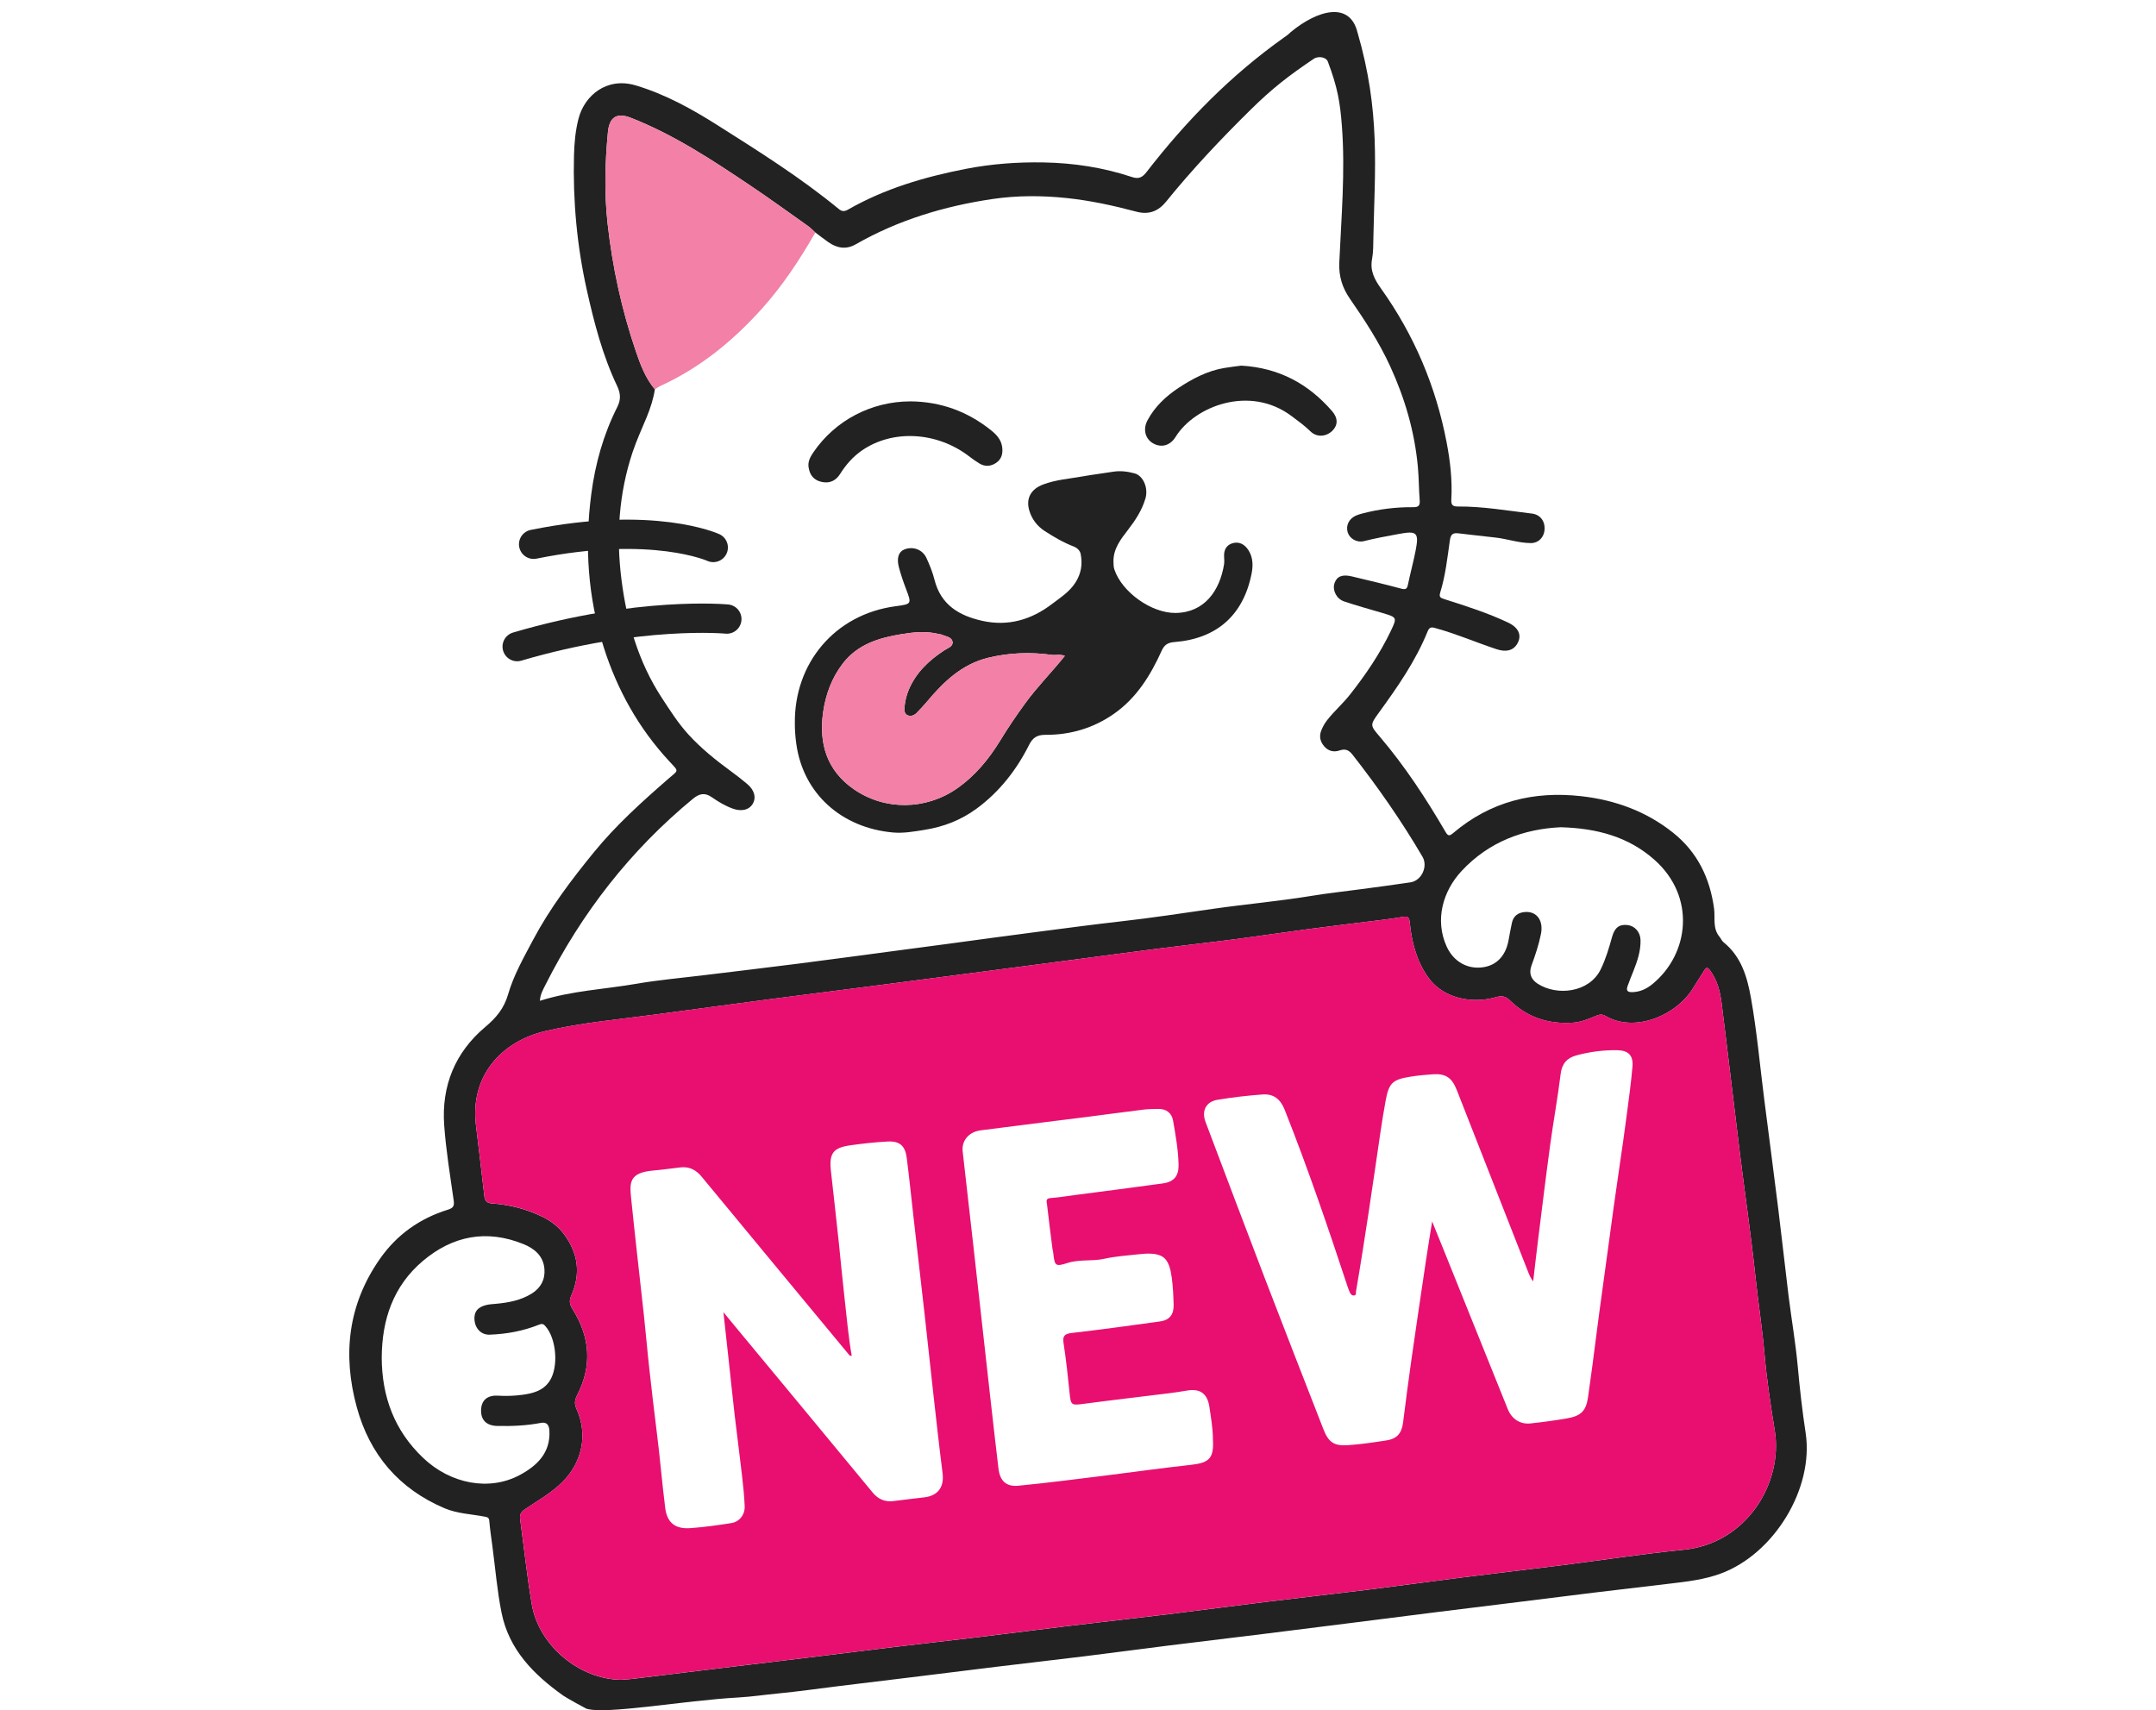 <svg xmlns="http://www.w3.org/2000/svg" width="179" height="142" viewBox="0 0 179 142" fill="none"><g clip-path="url(#clip0_508_403)"><g clip-path="url(#clip1_508_403)"><path d="M112.708 2.697C114.621 9.283 114.139 13.987 114.025 19.696C114.013 20.301 114.025 20.919 113.914 21.509C113.729 22.486 114.125 23.214 114.667 23.972C117.412 27.821 119.216 32.086 120.104 36.726C120.403 38.29 120.586 39.879 120.494 41.479C120.468 41.92 120.607 42.059 121.037 42.055C123.107 42.04 125.144 42.4 127.19 42.643C127.857 42.723 128.274 43.248 128.239 43.95C128.207 44.605 127.732 45.1 127.081 45.093C126.069 45.084 125.105 44.733 124.105 44.627C123.102 44.52 122.101 44.4 121.098 44.284C120.654 44.232 120.45 44.328 120.373 44.869C120.168 46.315 120.011 47.78 119.577 49.182C119.449 49.597 119.615 49.649 119.919 49.747C121.71 50.317 123.501 50.886 125.205 51.691C126.115 52.121 126.386 52.79 125.94 53.501C125.617 54.015 125.044 54.163 124.26 53.907C122.595 53.358 120.983 52.656 119.289 52.185C118.964 52.094 118.708 51.979 118.535 52.406C117.539 54.876 116.031 57.039 114.478 59.176C113.713 60.228 113.754 60.224 114.592 61.21C116.655 63.642 118.396 66.301 120 69.05C120.219 69.427 120.331 69.438 120.659 69.161C123.74 66.551 127.319 65.661 131.287 66.109C134.099 66.427 136.669 67.361 138.892 69.129C140.914 70.737 141.963 72.886 142.309 75.434C142.414 76.209 142.176 77.066 142.746 77.761C142.873 77.915 142.952 78.12 143.102 78.241C144.579 79.438 145.064 81.129 145.375 82.88C145.867 85.648 146.113 88.45 146.469 91.237C146.862 94.314 147.267 97.389 147.65 100.468C147.946 102.846 148.201 105.231 148.496 107.609C148.739 109.564 149.08 111.508 149.258 113.468C149.426 115.31 149.634 117.156 149.911 118.973C150.614 123.579 147.302 129.011 142.875 130.649C141.49 131.161 140.068 131.322 138.631 131.491C136.562 131.734 134.491 131.976 132.422 132.227C130.048 132.516 127.674 132.819 125.301 133.112C123.299 133.361 121.298 133.602 119.296 133.853C116.988 134.142 114.681 134.438 112.374 134.73C109.953 135.036 107.534 135.344 105.112 135.642C102.421 135.975 99.729 136.293 97.039 136.628C94.705 136.918 92.374 137.235 90.04 137.522C87.64 137.818 85.235 138.09 82.834 138.381C80.459 138.669 78.086 138.969 75.711 139.26C73.688 139.509 71.665 139.751 69.641 139.998C67.953 140.205 66.269 140.45 64.577 140.612C63.485 140.717 62.405 140.881 61.301 140.943C56.719 141.197 50.269 142.392 48.669 141.868C48.514 141.799 47.001 140.958 46.759 140.786C44.313 139.044 42.26 136.979 41.642 133.914C41.277 132.101 41.128 130.246 40.884 128.41C40.789 127.7 40.682 126.99 40.622 126.276C40.597 125.997 40.465 125.974 40.246 125.93C39.13 125.714 37.966 125.68 36.91 125.232C33.122 123.621 30.696 120.781 29.619 116.832C28.428 112.467 28.893 108.321 31.53 104.54C32.937 102.522 34.844 101.167 37.187 100.441C37.617 100.308 37.733 100.141 37.669 99.687C37.374 97.603 37.028 95.52 36.878 93.425C36.645 90.169 37.778 87.382 40.285 85.273C41.191 84.51 41.842 83.741 42.181 82.571C42.641 80.983 43.468 79.53 44.246 78.061C45.647 75.417 47.435 73.059 49.31 70.76C51.15 68.506 53.306 66.562 55.496 64.657C56.35 63.915 56.39 64.097 55.573 63.217C53.023 60.47 51.236 57.267 50.111 53.704C48.802 49.564 48.528 45.333 49.089 41.031C49.42 38.499 50.098 36.081 51.247 33.801C51.55 33.201 51.542 32.689 51.234 32.042C50.032 29.517 49.332 26.818 48.724 24.1C47.9 20.412 47.558 16.669 47.655 12.893C47.682 11.865 47.774 10.834 48.037 9.829C48.535 7.937 50.367 6.375 52.772 7.089C55.231 7.82 57.448 9.052 59.593 10.409C63.035 12.588 66.488 14.761 69.644 17.357C69.921 17.586 70.131 17.56 70.423 17.394C73.457 15.659 76.757 14.692 80.163 14.026C82.308 13.606 84.472 13.447 86.654 13.487C89.153 13.533 91.6 13.908 93.971 14.696C94.551 14.89 94.844 14.73 95.195 14.279C98.523 9.988 102.178 6.261 106.605 3.112C106.777 2.991 106.919 2.907 107.177 2.652C109.43 0.799 112.076 0.108 112.706 2.697H112.708ZM67.691 19.308C67.493 19.129 67.31 18.929 67.094 18.775C65.502 17.647 63.92 16.499 62.3 15.411C59.135 13.285 55.953 11.184 52.378 9.782C51.207 9.323 50.592 9.72 50.471 10.986C50.231 13.514 50.163 16.036 50.447 18.573C50.85 22.193 51.617 25.725 52.792 29.167C53.173 30.285 53.589 31.402 54.371 32.328C54.246 33.124 54 33.884 53.695 34.627C53.297 35.593 52.855 36.545 52.524 37.533C51.37 40.986 51.145 44.549 51.597 48.127C52.036 51.594 52.983 54.927 54.922 57.904C55.618 58.972 56.307 60.056 57.164 60.994C58.208 62.136 59.419 63.11 60.67 64.027C61.14 64.371 61.604 64.728 62.048 65.105C62.651 65.618 62.801 66.246 62.482 66.766C62.188 67.245 61.569 67.399 60.859 67.147C60.224 66.923 59.644 66.576 59.099 66.195C58.512 65.781 58.047 65.899 57.537 66.319C52.335 70.602 48.294 75.804 45.268 81.807C45.076 82.189 44.852 82.579 44.826 83.097C47.48 82.256 50.201 82.141 52.861 81.68C54.645 81.371 56.457 81.214 58.256 80.994C60.924 80.667 63.593 80.356 66.258 80.015C69.256 79.633 72.25 79.223 75.246 78.826C76.379 78.676 77.51 78.529 78.642 78.376C81.21 78.031 83.776 77.674 86.345 77.345C88.603 77.054 90.859 76.75 93.121 76.496C95.676 76.208 98.219 75.816 100.766 75.453C103.473 75.066 106.199 74.827 108.899 74.383C110.261 74.159 111.636 74.014 113.004 73.829C114.371 73.644 115.742 73.47 117.105 73.262C118.028 73.121 118.572 71.94 118.101 71.136C116.367 68.175 114.409 65.366 112.294 62.664C111.974 62.255 111.675 62.156 111.22 62.31C110.725 62.478 110.279 62.359 109.945 61.971C109.622 61.595 109.499 61.166 109.695 60.66C109.819 60.341 109.979 60.057 110.188 59.791C110.774 59.042 111.494 58.419 112.085 57.669C113.389 56.012 114.569 54.28 115.477 52.374C116.003 51.268 115.985 51.259 114.782 50.898C113.717 50.579 112.639 50.294 111.587 49.934C110.942 49.714 110.609 48.987 110.794 48.43C110.983 47.86 111.433 47.669 112.228 47.858C113.594 48.184 114.961 48.505 116.316 48.871C116.682 48.969 116.813 48.929 116.892 48.55C117.089 47.59 117.353 46.642 117.538 45.68C117.82 44.212 117.628 44.055 116.124 44.337C115.158 44.516 114.192 44.689 113.237 44.931C112.651 45.08 112.048 44.719 111.891 44.2C111.722 43.642 111.989 43.081 112.559 42.817C112.72 42.743 112.894 42.693 113.066 42.647C114.459 42.277 115.88 42.098 117.32 42.112C117.757 42.116 117.904 41.997 117.869 41.543C117.797 40.629 117.803 39.714 117.72 38.797C117.453 35.849 116.638 33.068 115.409 30.392C114.501 28.416 113.321 26.602 112.086 24.822C111.457 23.916 111.143 22.958 111.193 21.815C111.36 18.041 111.697 14.262 111.411 10.486C111.259 8.475 111.053 7.272 110.246 5.122C110.096 4.723 109.473 4.656 109.119 4.853C107 6.274 105.609 7.355 103.802 9.139C101.353 11.555 98.99 14.054 96.822 16.733C96.183 17.524 95.4 17.858 94.343 17.575C92.447 17.07 90.537 16.652 88.569 16.445C86.498 16.228 84.438 16.224 82.398 16.525C78.402 17.116 74.572 18.268 71.039 20.29C70.258 20.738 69.489 20.61 68.771 20.106C68.406 19.85 68.053 19.574 67.695 19.306L67.691 19.308ZM51.601 139.474C51.892 139.451 52.184 139.439 52.474 139.404C54.923 139.108 57.372 138.808 59.821 138.51C62.158 138.228 64.495 137.949 66.832 137.664C69.301 137.363 71.767 137.051 74.237 136.753C76.592 136.471 78.949 136.209 81.305 135.925C83.793 135.625 86.28 135.301 88.768 135C91.501 134.671 94.236 134.368 96.969 134.034C99.742 133.695 102.512 133.325 105.285 132.984C107.996 132.652 110.711 132.352 113.421 132.015C116.112 131.68 118.798 131.305 121.487 130.966C124.148 130.63 126.813 130.326 129.475 129.989C132.918 129.554 136.352 129.023 139.804 128.677C144.994 128.158 148.062 123.141 147.347 118.77C147.004 116.675 146.683 114.572 146.5 112.46C146.31 110.273 145.967 108.108 145.736 105.928C145.375 102.54 144.875 99.165 144.456 95.783C143.941 91.621 143.46 87.454 142.934 83.293C142.814 82.338 142.58 81.401 141.986 80.591C141.767 80.292 141.658 80.3 141.48 80.598C141.203 81.06 140.898 81.503 140.62 81.966C139.205 84.332 135.713 85.79 133.27 84.343C132.938 84.147 132.66 84.285 132.376 84.404C131.795 84.646 131.219 84.874 130.576 84.916C128.566 85.047 126.809 84.487 125.354 83.064C125.016 82.734 124.717 82.649 124.181 82.803C122.324 83.337 119.822 82.994 118.511 81.071C117.585 79.714 117.207 78.204 117.047 76.62C117.005 76.205 116.913 76.057 116.499 76.127C115.907 76.227 115.312 76.308 114.716 76.384C112.745 76.632 110.772 76.862 108.804 77.122C106.676 77.401 104.552 77.722 102.424 77.999C100.393 78.264 98.354 78.485 96.323 78.745C93.698 79.08 91.075 79.433 88.452 79.777C85.852 80.119 83.25 80.46 80.65 80.8C78.092 81.136 75.537 81.472 72.98 81.802C70.066 82.179 67.149 82.543 64.235 82.924C60.989 83.349 57.745 83.789 54.5 84.225C51.435 84.637 48.343 84.904 45.325 85.6C41.614 86.457 39.015 89.356 39.516 93.43C39.759 95.406 39.988 97.384 40.22 99.361C40.265 99.734 40.466 99.897 40.845 99.924C42.287 100.023 43.669 100.377 44.974 101C45.688 101.342 46.322 101.802 46.807 102.449C48.002 104.041 48.239 105.752 47.428 107.578C47.234 108.013 47.291 108.309 47.555 108.73C48.982 111.007 49.177 113.391 47.929 115.818C47.718 116.229 47.663 116.54 47.867 116.99C48.813 119.078 48.354 121.368 46.739 123.007C45.813 123.946 44.668 124.584 43.59 125.31C43.26 125.532 43.134 125.767 43.184 126.139C43.503 128.494 43.756 130.861 44.15 133.204C44.73 136.648 48.137 139.459 51.601 139.478V139.474ZM31.691 112.69C31.7 115.983 32.753 118.785 35.121 121.042C37.402 123.217 40.627 123.832 43.161 122.468C44.587 121.702 45.717 120.628 45.613 118.785C45.586 118.319 45.398 118.05 44.903 118.144C43.708 118.375 42.504 118.423 41.293 118.398C40.407 118.381 39.927 117.923 39.94 117.1C39.954 116.277 40.449 115.828 41.351 115.885C42.03 115.926 42.703 115.902 43.369 115.812C44.237 115.694 45.076 115.485 45.615 114.691C46.398 113.538 46.207 111.133 45.268 110.097C45.082 109.892 44.972 109.901 44.713 110.004C43.415 110.519 42.049 110.768 40.659 110.819C39.947 110.846 39.451 110.304 39.393 109.596C39.338 108.923 39.665 108.513 40.416 108.346C40.655 108.293 40.904 108.28 41.149 108.258C42.202 108.165 43.233 107.973 44.145 107.407C44.886 106.947 45.268 106.254 45.202 105.378C45.119 104.284 44.376 103.668 43.457 103.297C40.399 102.057 37.587 102.603 35.106 104.699C32.634 106.789 31.714 109.591 31.693 112.691L31.691 112.69ZM129.588 68.686C126.525 68.826 123.628 69.874 121.356 72.31C119.8 73.979 119.098 76.376 120.11 78.597C120.676 79.838 121.853 80.536 123.216 80.298C124.167 80.132 125.008 79.464 125.256 78.019C125.336 77.557 125.427 77.095 125.523 76.635C125.646 76.051 126.036 75.77 126.609 75.725C127.589 75.65 128.161 76.436 127.936 77.55C127.757 78.448 127.463 79.314 127.15 80.169C126.907 80.836 127.131 81.334 127.666 81.68C129.262 82.712 131.948 82.433 132.901 80.479C133.324 79.612 133.59 78.695 133.847 77.773C134.056 77.022 134.445 76.727 135.128 76.808C135.733 76.878 136.188 77.391 136.204 78.055C136.225 78.958 135.942 79.796 135.614 80.622C135.451 81.036 135.278 81.445 135.132 81.865C135.02 82.191 135.058 82.388 135.508 82.379C136.17 82.365 136.713 82.102 137.197 81.705C140.254 79.2 140.821 74.444 137.343 71.375C135.198 69.483 132.61 68.773 129.588 68.687V68.686Z" fill="#222222"></path><path d="M51.602 139.474C48.136 139.454 44.73 136.643 44.151 133.2C43.756 130.858 43.503 128.49 43.184 126.134C43.134 125.763 43.261 125.528 43.59 125.306C44.668 124.58 45.813 123.942 46.739 123.003C48.354 121.364 48.813 119.074 47.867 116.986C47.663 116.536 47.717 116.225 47.929 115.814C49.177 113.387 48.982 111.004 47.555 108.726C47.291 108.305 47.233 108.011 47.428 107.574C48.239 105.748 48.004 104.039 46.808 102.445C46.322 101.798 45.689 101.34 44.974 100.996C43.669 100.372 42.287 100.019 40.845 99.92C40.466 99.895 40.265 99.73 40.22 99.357C39.986 97.38 39.758 95.402 39.516 93.426C39.016 89.352 41.614 86.453 45.325 85.596C48.343 84.9 51.435 84.633 54.501 84.221C57.745 83.785 60.989 83.345 64.236 82.92C67.149 82.537 70.065 82.174 72.98 81.798C75.537 81.467 78.093 81.13 80.65 80.796C83.25 80.456 85.852 80.115 88.452 79.773C91.075 79.429 93.699 79.075 96.323 78.741C98.356 78.481 100.393 78.26 102.424 77.995C104.553 77.718 106.677 77.399 108.805 77.118C110.774 76.858 112.747 76.628 114.716 76.38C115.312 76.304 115.907 76.223 116.499 76.123C116.914 76.053 117.006 76.201 117.047 76.616C117.208 78.2 117.587 79.71 118.511 81.067C119.824 82.99 122.324 83.335 124.181 82.799C124.717 82.645 125.016 82.73 125.354 83.06C126.81 84.482 128.566 85.041 130.576 84.912C131.218 84.87 131.795 84.641 132.376 84.4C132.66 84.282 132.939 84.143 133.27 84.339C135.713 85.786 139.206 84.329 140.621 81.961C140.896 81.499 141.203 81.056 141.48 80.594C141.659 80.295 141.767 80.288 141.986 80.587C142.58 81.397 142.814 82.333 142.935 83.289C143.46 87.45 143.94 91.617 144.456 95.779C144.875 99.162 145.375 102.536 145.736 105.924C145.969 108.104 146.311 110.269 146.5 112.456C146.684 114.568 147.004 116.673 147.347 118.766C148.064 123.137 144.994 128.154 139.804 128.673C136.353 129.019 132.918 129.55 129.475 129.985C126.814 130.322 124.148 130.626 121.487 130.962C118.798 131.301 116.112 131.676 113.421 132.011C110.712 132.349 107.996 132.647 105.285 132.98C102.512 133.321 99.743 133.692 96.969 134.03C94.238 134.364 91.501 134.667 88.768 134.996C86.28 135.296 83.793 135.619 81.305 135.921C78.95 136.205 76.593 136.467 74.237 136.749C71.767 137.047 69.3 137.359 66.832 137.66C64.495 137.945 62.158 138.222 59.822 138.506C57.373 138.804 54.923 139.104 52.475 139.4C52.185 139.435 51.893 139.447 51.602 139.47V139.474ZM118.898 101.41C119.306 102.415 119.646 103.249 119.983 104.086C121.716 108.389 123.444 112.695 125.18 116.997C125.512 117.823 126.212 118.281 127.072 118.188C128.095 118.077 129.118 117.942 130.13 117.763C131.275 117.56 131.683 117.137 131.845 116.012C132.097 114.264 132.324 112.513 132.547 110.761C132.855 108.34 133.204 105.924 133.529 103.506C133.821 101.338 134.113 99.168 134.436 97.004C134.663 95.482 134.877 93.957 135.078 92.43C135.248 91.142 135.423 89.853 135.535 88.559C135.615 87.645 135.198 87.22 134.289 87.201C133.141 87.177 132.009 87.328 130.901 87.623C130.114 87.831 129.679 88.3 129.572 89.172C129.33 91.142 128.969 93.099 128.702 95.067C128.345 97.684 128.029 100.306 127.7 102.926C127.556 104.08 127.426 105.237 127.291 106.393C127.077 106.125 126.97 105.859 126.866 105.593C124.893 100.562 122.923 95.532 120.947 90.503C120.541 89.471 120.018 89.124 118.945 89.199C118.319 89.242 117.692 89.302 117.073 89.402C115.591 89.642 115.304 89.934 115.034 91.431C114.882 92.268 114.743 93.107 114.62 93.948C113.971 98.377 113.339 102.809 112.582 107.22C112.56 107.343 112.62 107.52 112.45 107.559C112.278 107.598 112.15 107.485 112.079 107.332C112.005 107.173 111.941 107.006 111.886 106.839C110.257 101.898 108.576 96.974 106.656 92.137C106.308 91.264 105.741 90.806 104.82 90.875C103.57 90.968 102.317 91.109 101.082 91.317C100.112 91.48 99.743 92.24 100.095 93.172C101.759 97.574 103.416 101.979 105.101 106.371C106.675 110.473 108.275 114.565 109.871 118.658C110.294 119.745 110.74 120.07 111.904 119.995C112.975 119.924 114.042 119.763 115.104 119.6C115.988 119.465 116.374 119 116.487 118.121C116.707 116.39 116.93 114.657 117.176 112.93C117.566 110.191 117.975 107.454 118.381 104.717C118.537 103.668 118.711 102.623 118.903 101.413L118.898 101.41ZM70.715 112.575C70.567 112.596 70.519 112.523 70.461 112.453C66.394 107.54 62.32 102.632 58.262 97.711C57.793 97.143 57.245 96.848 56.513 96.928C55.756 97.011 55.002 97.124 54.244 97.19C52.257 97.362 52.265 98.163 52.396 99.456C52.727 102.71 53.104 105.959 53.46 109.211C53.623 110.703 53.745 112.202 53.914 113.688C54.109 115.409 54.299 117.135 54.521 118.854C54.792 120.968 54.963 123.094 55.229 125.209C55.383 126.432 56.06 126.972 57.316 126.883C58.454 126.802 59.588 126.639 60.716 126.464C61.386 126.362 61.855 125.768 61.827 125.063C61.792 124.213 61.703 123.363 61.605 122.516C61.415 120.86 61.195 119.205 61.001 117.547C60.823 116.016 60.667 114.482 60.5 112.949C60.361 111.675 60.22 110.4 60.061 108.951C60.423 109.392 60.674 109.699 60.927 110.004C64.768 114.64 68.614 119.273 72.445 123.918C72.922 124.496 73.48 124.728 74.21 124.632C75.053 124.519 75.9 124.428 76.745 124.325C77.891 124.186 78.401 123.46 78.255 122.308C77.97 120.062 77.722 117.81 77.47 115.562C77.228 113.406 77.003 111.249 76.761 109.093C76.461 106.424 76.15 103.755 75.846 101.085C75.659 99.437 75.491 97.785 75.281 96.139C75.154 95.141 74.698 94.732 73.711 94.781C72.683 94.832 71.654 94.948 70.634 95.09C69.152 95.296 68.824 95.756 68.99 97.262C69.213 99.27 69.443 101.277 69.654 103.286C69.808 104.755 69.94 106.231 70.108 107.694C70.294 109.322 70.432 110.958 70.715 112.575ZM100.7 119.453C100.698 118.611 100.543 117.725 100.413 116.837C100.248 115.703 99.64 115.27 98.537 115.463C98.009 115.556 97.476 115.63 96.942 115.697C94.608 115.987 92.273 116.256 89.941 116.566C88.951 116.697 88.901 116.667 88.801 115.66C88.663 114.28 88.514 112.899 88.302 111.529C88.205 110.902 88.398 110.746 88.995 110.676C91.443 110.391 93.886 110.061 96.326 109.718C97.094 109.609 97.457 109.147 97.44 108.366C97.421 107.604 97.388 106.838 97.284 106.083C97.087 104.637 96.687 104.175 95.629 104.098C95.273 104.072 94.908 104.101 94.553 104.141C93.596 104.249 92.624 104.306 91.689 104.517C90.677 104.745 89.641 104.541 88.625 104.868C87.598 105.198 87.567 105.101 87.44 103.994C87.428 103.883 87.391 103.775 87.378 103.663C87.224 102.442 87.063 101.223 86.927 100.002C86.906 99.803 86.776 99.505 87.217 99.476C87.909 99.427 88.595 99.309 89.283 99.22C91.702 98.903 94.124 98.595 96.541 98.261C97.469 98.132 97.871 97.644 97.85 96.707C97.823 95.475 97.605 94.264 97.396 93.056C97.286 92.417 96.833 92.057 96.149 92.075C95.745 92.086 95.338 92.083 94.938 92.132C93.361 92.326 91.785 92.545 90.208 92.744C87.275 93.115 84.341 93.47 81.409 93.855C80.425 93.984 79.827 94.721 79.925 95.602C80.232 98.35 80.55 101.096 80.858 103.844C81.312 107.89 81.759 111.938 82.213 115.986C82.436 117.969 82.661 119.951 82.897 121.933C83.019 122.954 83.53 123.461 84.552 123.361C86.945 123.127 89.332 122.817 91.72 122.523C94.093 122.231 96.46 121.888 98.837 121.633C100.418 121.462 100.804 121.084 100.698 119.453H100.7Z" fill="#E80F71"></path><path d="M67.691 19.308C66.411 21.547 64.995 23.691 63.268 25.618C60.863 28.299 58.124 30.538 54.826 32.046C54.665 32.12 54.522 32.234 54.369 32.328C53.588 31.402 53.172 30.285 52.791 29.167C51.618 25.725 50.85 22.193 50.446 18.573C50.163 16.036 50.23 13.514 50.47 10.986C50.59 9.72 51.206 9.323 52.377 9.782C55.952 11.185 59.135 13.287 62.299 15.411C63.919 16.499 65.499 17.647 67.093 18.775C67.309 18.928 67.491 19.129 67.69 19.308H67.691Z" fill="#F280A7"></path><path d="M65.992 60.055C65.934 55.081 69.294 51.006 74.367 50.334C75.709 50.156 75.696 50.144 75.214 48.88C74.992 48.299 74.792 47.706 74.631 47.106C74.423 46.326 74.61 45.801 75.1 45.615C75.806 45.347 76.592 45.626 76.914 46.323C77.183 46.908 77.43 47.515 77.586 48.138C78.11 50.226 79.636 51.124 81.559 51.55C83.714 52.025 85.633 51.456 87.356 50.139C88.055 49.603 88.799 49.145 89.298 48.353C89.778 47.592 89.882 46.825 89.721 45.995C89.668 45.72 89.433 45.489 89.16 45.384C88.293 45.051 87.495 44.585 86.725 44.084C86.115 43.688 85.665 43.102 85.457 42.394C85.16 41.383 85.584 40.609 86.619 40.222C87.674 39.828 88.798 39.749 89.894 39.553C90.731 39.403 91.575 39.306 92.415 39.168C93.02 39.07 93.618 39.148 94.191 39.302C94.924 39.499 95.349 40.526 95.102 41.379C94.816 42.362 94.266 43.196 93.649 43.997C93.047 44.777 92.43 45.56 92.444 46.623C92.447 46.845 92.453 47.08 92.521 47.287C93.153 49.175 95.607 50.912 97.59 50.894C100.022 50.872 101.278 49.011 101.625 46.864C101.66 46.645 101.637 46.415 101.628 46.189C101.606 45.654 101.833 45.243 102.34 45.101C102.897 44.946 103.342 45.203 103.653 45.685C104.043 46.294 104.04 46.987 103.912 47.632C103.224 51.093 101.005 53.04 97.498 53.311C96.937 53.354 96.661 53.556 96.444 54.036C95.519 56.083 94.358 57.962 92.473 59.276C90.775 60.459 88.862 61.025 86.807 61.013C86.112 61.009 85.744 61.243 85.448 61.833C84.397 63.927 82.984 65.74 81.089 67.135C79.801 68.083 78.372 68.648 76.756 68.904C75.873 69.045 75.013 69.2 74.131 69.121C69.882 68.738 66.682 65.913 66.11 61.751C66.026 61.145 65.986 60.547 65.992 60.056V60.055ZM88.407 54.458C88.022 54.298 87.659 54.423 87.317 54.374C85.543 54.126 83.785 54.196 82.051 54.613C79.862 55.141 78.333 56.619 76.944 58.279C76.684 58.588 76.405 58.88 76.126 59.173C75.906 59.405 75.61 59.515 75.33 59.377C75.06 59.245 75.073 58.917 75.1 58.658C75.15 58.191 75.256 57.734 75.44 57.294C76.046 55.843 77.126 54.828 78.412 53.989C78.68 53.813 79.126 53.684 79.086 53.316C79.037 52.881 78.539 52.852 78.201 52.704C78.101 52.659 77.983 52.656 77.875 52.629C76.87 52.389 75.861 52.49 74.862 52.652C72.993 52.956 71.216 53.486 69.987 55.074C69.062 56.272 68.547 57.66 68.339 59.144C67.972 61.741 68.65 63.973 70.879 65.524C73.446 67.31 76.848 67.266 79.421 65.488C80.948 64.432 82.099 63.033 83.055 61.466C83.699 60.41 84.392 59.391 85.121 58.391C86.125 57.011 87.333 55.8 88.409 54.459L88.407 54.458Z" fill="#222222"></path><path d="M75.587 33.326C78.115 33.346 80.356 34.17 82.319 35.757C82.76 36.114 83.127 36.526 83.207 37.13C83.275 37.663 83.156 38.128 82.702 38.432C82.267 38.725 81.782 38.77 81.316 38.484C81.013 38.299 80.721 38.091 80.439 37.875C77.784 35.846 74.116 35.634 71.555 37.407C70.823 37.914 70.235 38.58 69.752 39.349C69.412 39.891 68.901 40.172 68.202 40.01C67.534 39.855 67.229 39.424 67.132 38.798C67.057 38.324 67.279 37.922 67.532 37.553C69.344 34.899 72.344 33.331 75.587 33.327V33.326Z" fill="#222222"></path><path d="M103.055 30.359C106.195 30.541 108.636 31.875 110.597 34.139C111.103 34.723 111.079 35.311 110.62 35.765C110.106 36.271 109.322 36.331 108.8 35.818C108.313 35.338 107.768 34.95 107.226 34.543C103.761 31.943 99.186 33.72 97.602 36.276C97.133 37.032 96.376 37.198 95.703 36.792C95.085 36.421 94.873 35.644 95.27 34.899C95.873 33.768 96.798 32.9 97.846 32.208C99.002 31.446 100.234 30.794 101.631 30.556C102.137 30.47 102.65 30.415 103.056 30.359H103.055Z" fill="#222222"></path><path d="M88.407 54.459C87.332 55.801 86.123 57.011 85.119 58.391C84.392 59.391 83.699 60.41 83.054 61.466C82.097 63.035 80.947 64.434 79.42 65.488C76.848 67.265 73.445 67.308 70.878 65.524C68.648 63.973 67.971 61.743 68.337 59.144C68.547 57.66 69.06 56.272 69.986 55.074C71.215 53.486 72.99 52.956 74.861 52.652C75.86 52.49 76.868 52.389 77.874 52.629C77.982 52.655 78.099 52.659 78.199 52.704C78.537 52.854 79.036 52.881 79.085 53.316C79.125 53.684 78.679 53.813 78.41 53.989C77.125 54.828 76.045 55.842 75.438 57.294C75.253 57.734 75.149 58.191 75.099 58.658C75.07 58.917 75.058 59.244 75.329 59.378C75.608 59.515 75.904 59.406 76.125 59.173C76.403 58.88 76.683 58.588 76.942 58.279C78.333 56.62 79.862 55.141 82.05 54.613C83.784 54.196 85.543 54.126 87.315 54.374C87.659 54.423 88.021 54.298 88.406 54.458L88.407 54.459Z" fill="#F280A7"></path><path d="M59.217 45.458C59.217 45.458 54.24 43.181 44.303 45.192" stroke="#222222" stroke-width="2.433" stroke-miterlimit="10" stroke-linecap="round"></path><path d="M60.346 51.401C60.346 51.401 53.06 50.706 42.938 53.688" stroke="#222222" stroke-width="2.433" stroke-miterlimit="10" stroke-linecap="round"></path></g></g><defs><clipPath id="clip0_508_403"><rect width="179" height="142" fill="white"></rect></clipPath><clipPath id="clip1_508_403"><rect width="121.006" height="141" fill="white" transform="translate(29 1)"></rect></clipPath></defs></svg>